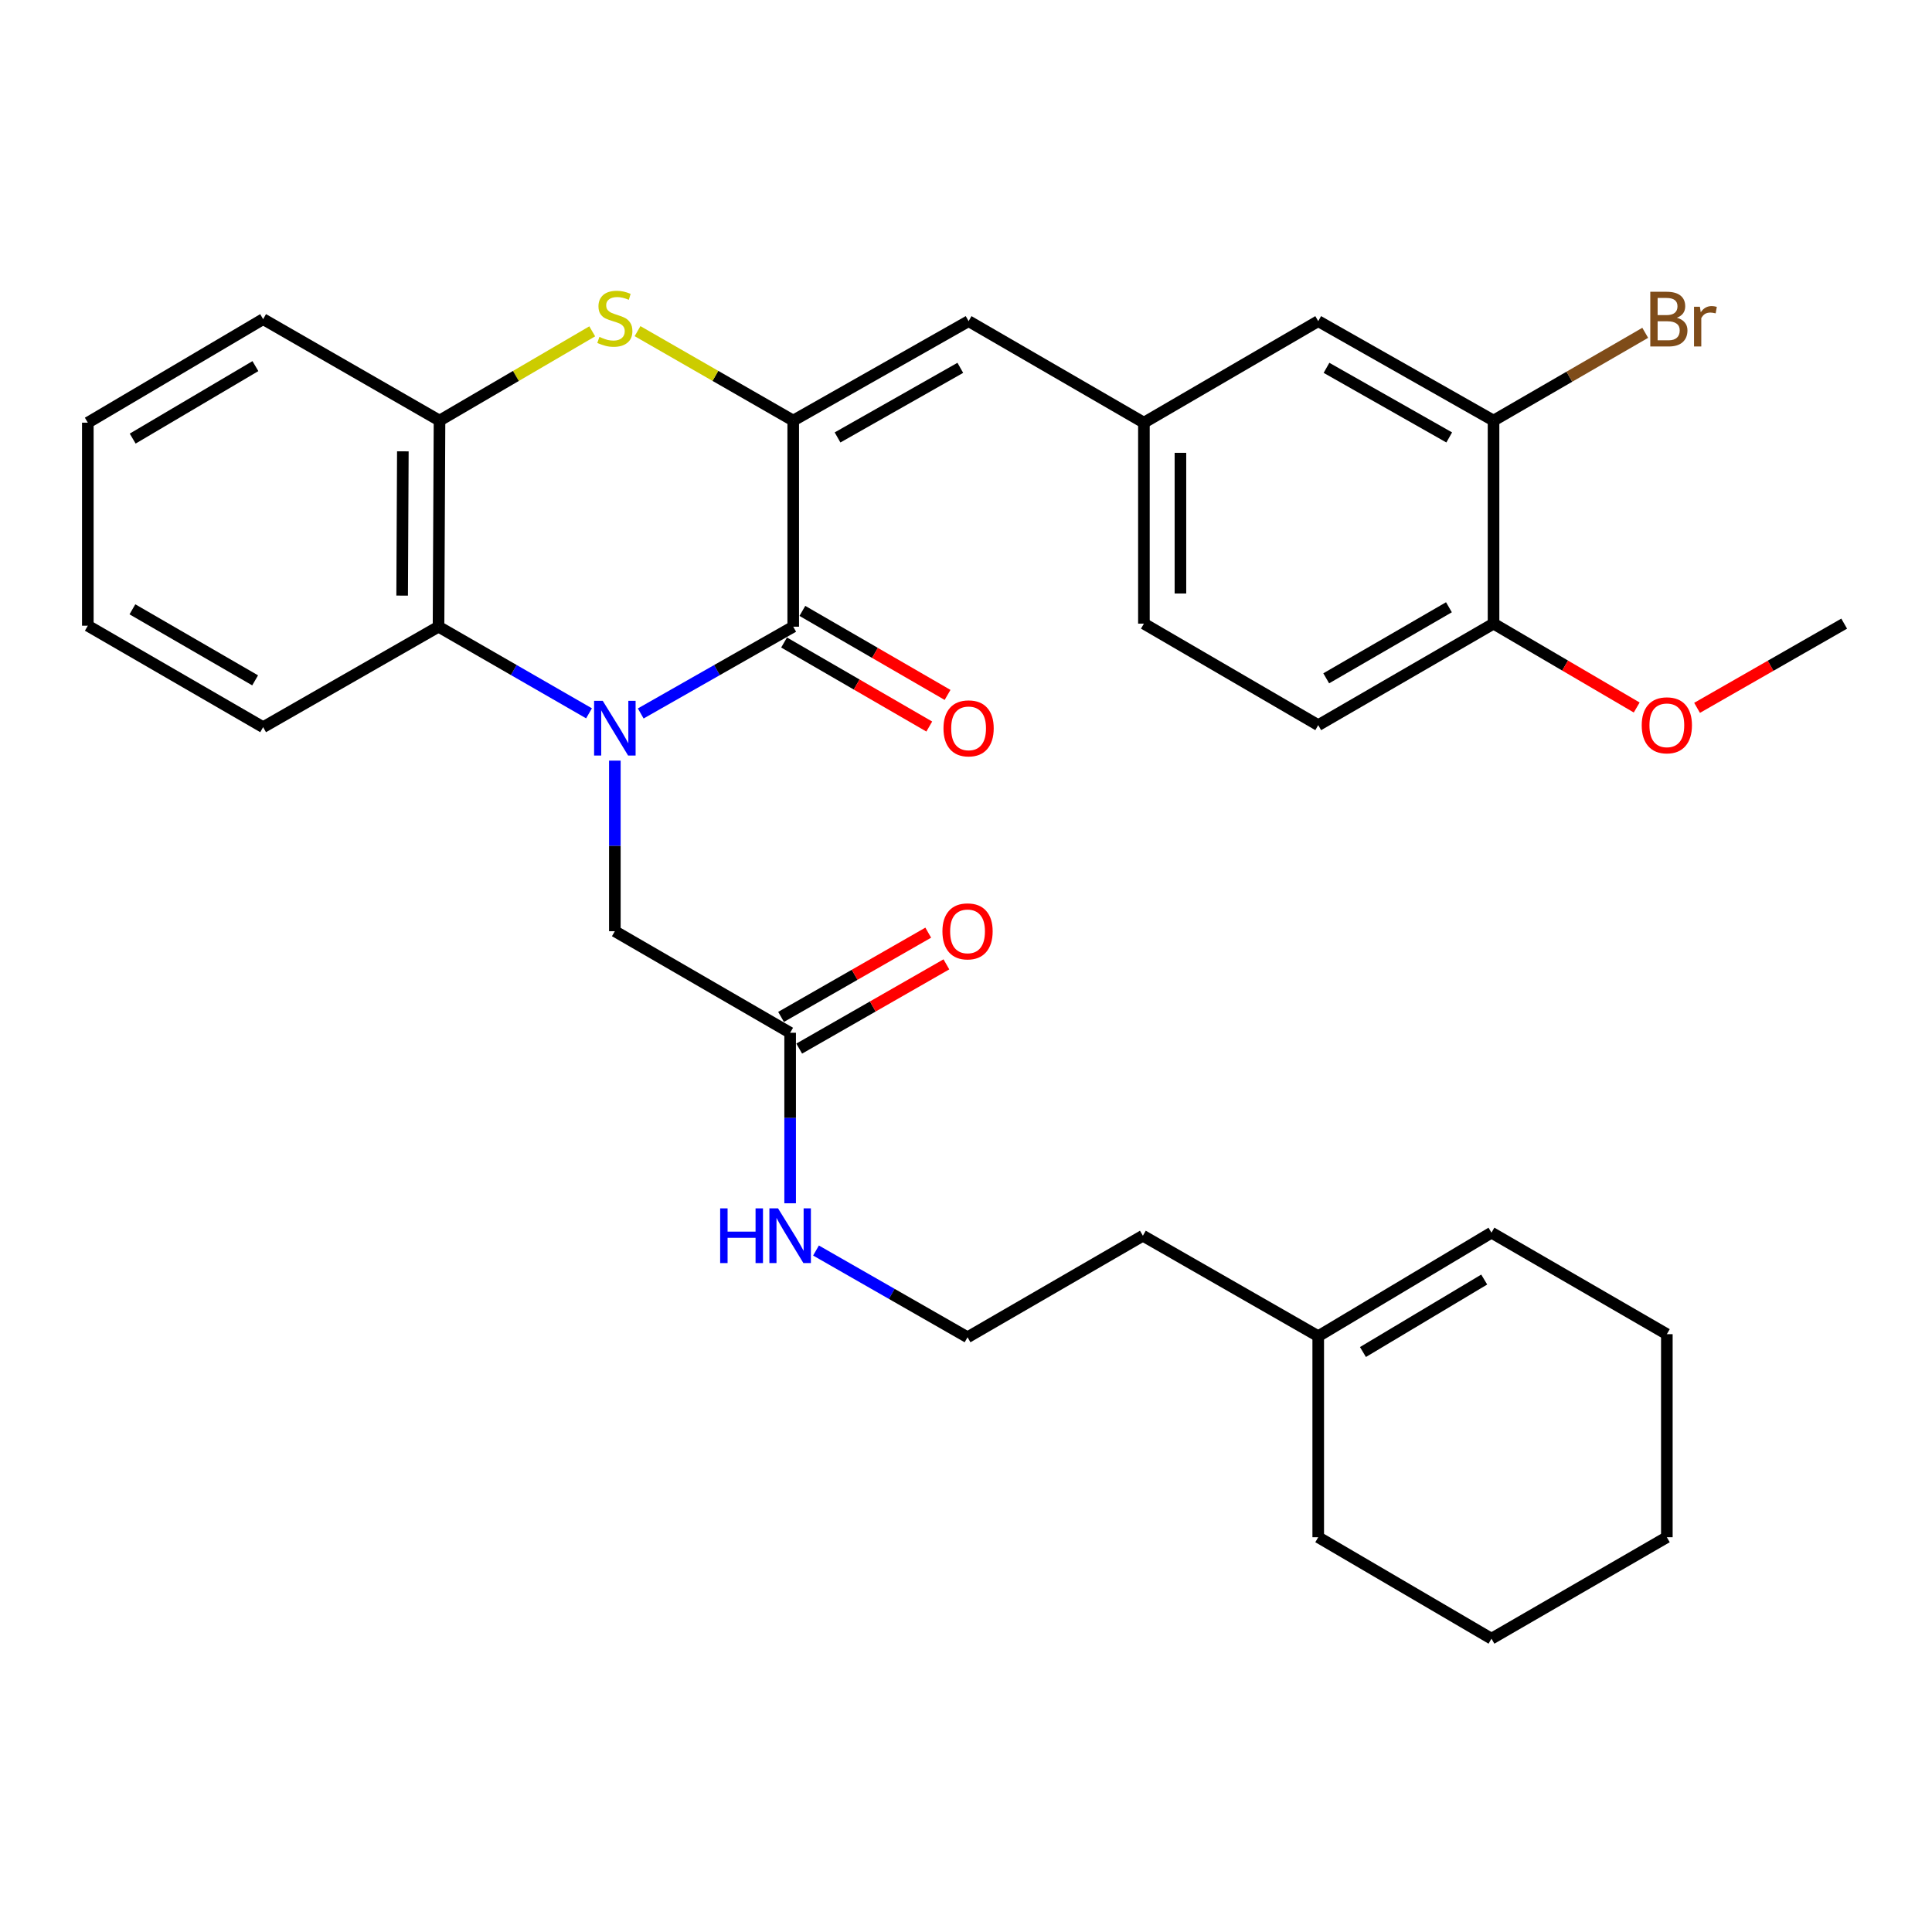 <?xml version='1.0' encoding='iso-8859-1'?>
<svg version='1.1' baseProfile='full'
              xmlns='http://www.w3.org/2000/svg'
                      xmlns:rdkit='http://www.rdkit.org/xml'
                      xmlns:xlink='http://www.w3.org/1999/xlink'
                  xml:space='preserve'
width='1000px' height='1000px' viewBox='0 0 1000 1000'>
<!-- END OF HEADER -->
<rect style='opacity:1.0;fill:#FFFFFF;stroke:none' width='1000' height='1000' x='0' y='0'> </rect>
<path class='bond-0' d='M 331.64,369.291 L 371.106,346.835' style='fill:none;fill-rule:evenodd;stroke:#0000FF;stroke-width:6px;stroke-linecap:butt;stroke-linejoin:miter;stroke-opacity:1' />
<path class='bond-0' d='M 371.106,346.835 L 410.572,324.379' style='fill:none;fill-rule:evenodd;stroke:#000000;stroke-width:6px;stroke-linecap:butt;stroke-linejoin:miter;stroke-opacity:1' />
<path class='bond-3' d='M 304.872,369.215 L 265.925,346.797' style='fill:none;fill-rule:evenodd;stroke:#0000FF;stroke-width:6px;stroke-linecap:butt;stroke-linejoin:miter;stroke-opacity:1' />
<path class='bond-3' d='M 265.925,346.797 L 226.979,324.379' style='fill:none;fill-rule:evenodd;stroke:#000000;stroke-width:6px;stroke-linecap:butt;stroke-linejoin:miter;stroke-opacity:1' />
<path class='bond-6' d='M 318.245,393.7 L 318.245,437.845' style='fill:none;fill-rule:evenodd;stroke:#0000FF;stroke-width:6px;stroke-linecap:butt;stroke-linejoin:miter;stroke-opacity:1' />
<path class='bond-6' d='M 318.245,437.845 L 318.245,481.99' style='fill:none;fill-rule:evenodd;stroke:#000000;stroke-width:6px;stroke-linecap:butt;stroke-linejoin:miter;stroke-opacity:1' />
<path class='bond-1' d='M 410.572,324.379 L 410.572,217.696' style='fill:none;fill-rule:evenodd;stroke:#000000;stroke-width:6px;stroke-linecap:butt;stroke-linejoin:miter;stroke-opacity:1' />
<path class='bond-9' d='M 405.837,332.56 L 443.412,354.306' style='fill:none;fill-rule:evenodd;stroke:#000000;stroke-width:6px;stroke-linecap:butt;stroke-linejoin:miter;stroke-opacity:1' />
<path class='bond-9' d='M 443.412,354.306 L 480.988,376.053' style='fill:none;fill-rule:evenodd;stroke:#FF0000;stroke-width:6px;stroke-linecap:butt;stroke-linejoin:miter;stroke-opacity:1' />
<path class='bond-9' d='M 415.306,316.199 L 452.882,337.945' style='fill:none;fill-rule:evenodd;stroke:#000000;stroke-width:6px;stroke-linecap:butt;stroke-linejoin:miter;stroke-opacity:1' />
<path class='bond-9' d='M 452.882,337.945 L 490.457,359.691' style='fill:none;fill-rule:evenodd;stroke:#FF0000;stroke-width:6px;stroke-linecap:butt;stroke-linejoin:miter;stroke-opacity:1' />
<path class='bond-5' d='M 410.572,217.696 L 501.344,166.223' style='fill:none;fill-rule:evenodd;stroke:#000000;stroke-width:6px;stroke-linecap:butt;stroke-linejoin:miter;stroke-opacity:1' />
<path class='bond-5' d='M 433.512,226.419 L 497.053,190.389' style='fill:none;fill-rule:evenodd;stroke:#000000;stroke-width:6px;stroke-linecap:butt;stroke-linejoin:miter;stroke-opacity:1' />
<path class='bond-32' d='M 410.572,217.696 L 370.279,194.55' style='fill:none;fill-rule:evenodd;stroke:#000000;stroke-width:6px;stroke-linecap:butt;stroke-linejoin:miter;stroke-opacity:1' />
<path class='bond-32' d='M 370.279,194.55 L 329.987,171.404' style='fill:none;fill-rule:evenodd;stroke:#CCCC00;stroke-width:6px;stroke-linecap:butt;stroke-linejoin:miter;stroke-opacity:1' />
<path class='bond-2' d='M 306.537,171.501 L 267.015,194.598' style='fill:none;fill-rule:evenodd;stroke:#CCCC00;stroke-width:6px;stroke-linecap:butt;stroke-linejoin:miter;stroke-opacity:1' />
<path class='bond-2' d='M 267.015,194.598 L 227.493,217.696' style='fill:none;fill-rule:evenodd;stroke:#000000;stroke-width:6px;stroke-linecap:butt;stroke-linejoin:miter;stroke-opacity:1' />
<path class='bond-4' d='M 226.979,324.379 L 227.493,217.696' style='fill:none;fill-rule:evenodd;stroke:#000000;stroke-width:6px;stroke-linecap:butt;stroke-linejoin:miter;stroke-opacity:1' />
<path class='bond-4' d='M 208.152,308.286 L 208.512,233.607' style='fill:none;fill-rule:evenodd;stroke:#000000;stroke-width:6px;stroke-linecap:butt;stroke-linejoin:miter;stroke-opacity:1' />
<path class='bond-22' d='M 226.979,324.379 L 136.196,376.388' style='fill:none;fill-rule:evenodd;stroke:#000000;stroke-width:6px;stroke-linecap:butt;stroke-linejoin:miter;stroke-opacity:1' />
<path class='bond-23' d='M 227.493,217.696 L 136.196,165.184' style='fill:none;fill-rule:evenodd;stroke:#000000;stroke-width:6px;stroke-linecap:butt;stroke-linejoin:miter;stroke-opacity:1' />
<path class='bond-10' d='M 501.344,166.223 L 592.085,218.777' style='fill:none;fill-rule:evenodd;stroke:#000000;stroke-width:6px;stroke-linecap:butt;stroke-linejoin:miter;stroke-opacity:1' />
<path class='bond-7' d='M 318.245,481.99 L 408.975,534.554' style='fill:none;fill-rule:evenodd;stroke:#000000;stroke-width:6px;stroke-linecap:butt;stroke-linejoin:miter;stroke-opacity:1' />
<path class='bond-14' d='M 413.671,542.757 L 451.76,520.953' style='fill:none;fill-rule:evenodd;stroke:#000000;stroke-width:6px;stroke-linecap:butt;stroke-linejoin:miter;stroke-opacity:1' />
<path class='bond-14' d='M 451.76,520.953 L 489.849,499.149' style='fill:none;fill-rule:evenodd;stroke:#FF0000;stroke-width:6px;stroke-linecap:butt;stroke-linejoin:miter;stroke-opacity:1' />
<path class='bond-14' d='M 404.279,526.351 L 442.368,504.547' style='fill:none;fill-rule:evenodd;stroke:#000000;stroke-width:6px;stroke-linecap:butt;stroke-linejoin:miter;stroke-opacity:1' />
<path class='bond-14' d='M 442.368,504.547 L 480.457,482.743' style='fill:none;fill-rule:evenodd;stroke:#FF0000;stroke-width:6px;stroke-linecap:butt;stroke-linejoin:miter;stroke-opacity:1' />
<path class='bond-16' d='M 408.975,534.554 L 408.975,578.689' style='fill:none;fill-rule:evenodd;stroke:#000000;stroke-width:6px;stroke-linecap:butt;stroke-linejoin:miter;stroke-opacity:1' />
<path class='bond-16' d='M 408.975,578.689 L 408.975,622.824' style='fill:none;fill-rule:evenodd;stroke:#0000FF;stroke-width:6px;stroke-linecap:butt;stroke-linejoin:miter;stroke-opacity:1' />
<path class='bond-8' d='M 773.053,217.696 L 682.312,166.223' style='fill:none;fill-rule:evenodd;stroke:#000000;stroke-width:6px;stroke-linecap:butt;stroke-linejoin:miter;stroke-opacity:1' />
<path class='bond-8' d='M 750.114,226.418 L 686.596,190.387' style='fill:none;fill-rule:evenodd;stroke:#000000;stroke-width:6px;stroke-linecap:butt;stroke-linejoin:miter;stroke-opacity:1' />
<path class='bond-18' d='M 773.053,217.696 L 812.308,194.981' style='fill:none;fill-rule:evenodd;stroke:#000000;stroke-width:6px;stroke-linecap:butt;stroke-linejoin:miter;stroke-opacity:1' />
<path class='bond-18' d='M 812.308,194.981 L 851.563,172.267' style='fill:none;fill-rule:evenodd;stroke:#7F4C19;stroke-width:6px;stroke-linecap:butt;stroke-linejoin:miter;stroke-opacity:1' />
<path class='bond-34' d='M 773.053,217.696 L 773.053,322.794' style='fill:none;fill-rule:evenodd;stroke:#000000;stroke-width:6px;stroke-linecap:butt;stroke-linejoin:miter;stroke-opacity:1' />
<path class='bond-11' d='M 592.085,218.777 L 682.312,166.223' style='fill:none;fill-rule:evenodd;stroke:#000000;stroke-width:6px;stroke-linecap:butt;stroke-linejoin:miter;stroke-opacity:1' />
<path class='bond-19' d='M 592.085,218.777 L 592.085,322.794' style='fill:none;fill-rule:evenodd;stroke:#000000;stroke-width:6px;stroke-linecap:butt;stroke-linejoin:miter;stroke-opacity:1' />
<path class='bond-19' d='M 610.99,234.38 L 610.99,307.191' style='fill:none;fill-rule:evenodd;stroke:#000000;stroke-width:6px;stroke-linecap:butt;stroke-linejoin:miter;stroke-opacity:1' />
<path class='bond-12' d='M 773.053,322.794 L 682.312,375.337' style='fill:none;fill-rule:evenodd;stroke:#000000;stroke-width:6px;stroke-linecap:butt;stroke-linejoin:miter;stroke-opacity:1' />
<path class='bond-12' d='M 749.969,314.316 L 686.45,351.096' style='fill:none;fill-rule:evenodd;stroke:#000000;stroke-width:6px;stroke-linecap:butt;stroke-linejoin:miter;stroke-opacity:1' />
<path class='bond-20' d='M 773.053,322.794 L 810.104,344.497' style='fill:none;fill-rule:evenodd;stroke:#000000;stroke-width:6px;stroke-linecap:butt;stroke-linejoin:miter;stroke-opacity:1' />
<path class='bond-20' d='M 810.104,344.497 L 847.155,366.2' style='fill:none;fill-rule:evenodd;stroke:#FF0000;stroke-width:6px;stroke-linecap:butt;stroke-linejoin:miter;stroke-opacity:1' />
<path class='bond-13' d='M 682.312,691.618 L 591.55,639.61' style='fill:none;fill-rule:evenodd;stroke:#000000;stroke-width:6px;stroke-linecap:butt;stroke-linejoin:miter;stroke-opacity:1' />
<path class='bond-15' d='M 682.312,691.618 L 771.982,638.024' style='fill:none;fill-rule:evenodd;stroke:#000000;stroke-width:6px;stroke-linecap:butt;stroke-linejoin:miter;stroke-opacity:1' />
<path class='bond-15' d='M 705.461,699.806 L 768.23,662.29' style='fill:none;fill-rule:evenodd;stroke:#000000;stroke-width:6px;stroke-linecap:butt;stroke-linejoin:miter;stroke-opacity:1' />
<path class='bond-25' d='M 682.312,691.618 L 682.312,795.666' style='fill:none;fill-rule:evenodd;stroke:#000000;stroke-width:6px;stroke-linecap:butt;stroke-linejoin:miter;stroke-opacity:1' />
<path class='bond-26' d='M 771.982,638.024 L 862.754,690.568' style='fill:none;fill-rule:evenodd;stroke:#000000;stroke-width:6px;stroke-linecap:butt;stroke-linejoin:miter;stroke-opacity:1' />
<path class='bond-21' d='M 422.36,647.271 L 461.579,669.718' style='fill:none;fill-rule:evenodd;stroke:#0000FF;stroke-width:6px;stroke-linecap:butt;stroke-linejoin:miter;stroke-opacity:1' />
<path class='bond-21' d='M 461.579,669.718 L 500.798,692.164' style='fill:none;fill-rule:evenodd;stroke:#000000;stroke-width:6px;stroke-linecap:butt;stroke-linejoin:miter;stroke-opacity:1' />
<path class='bond-17' d='M 682.312,375.337 L 592.085,322.794' style='fill:none;fill-rule:evenodd;stroke:#000000;stroke-width:6px;stroke-linecap:butt;stroke-linejoin:miter;stroke-opacity:1' />
<path class='bond-27' d='M 878.398,366.382 L 916.472,344.588' style='fill:none;fill-rule:evenodd;stroke:#FF0000;stroke-width:6px;stroke-linecap:butt;stroke-linejoin:miter;stroke-opacity:1' />
<path class='bond-27' d='M 916.472,344.588 L 954.545,322.794' style='fill:none;fill-rule:evenodd;stroke:#000000;stroke-width:6px;stroke-linecap:butt;stroke-linejoin:miter;stroke-opacity:1' />
<path class='bond-24' d='M 500.798,692.164 L 591.55,639.61' style='fill:none;fill-rule:evenodd;stroke:#000000;stroke-width:6px;stroke-linecap:butt;stroke-linejoin:miter;stroke-opacity:1' />
<path class='bond-28' d='M 136.196,376.388 L 45.455,323.865' style='fill:none;fill-rule:evenodd;stroke:#000000;stroke-width:6px;stroke-linecap:butt;stroke-linejoin:miter;stroke-opacity:1' />
<path class='bond-28' d='M 132.055,352.148 L 68.536,315.382' style='fill:none;fill-rule:evenodd;stroke:#000000;stroke-width:6px;stroke-linecap:butt;stroke-linejoin:miter;stroke-opacity:1' />
<path class='bond-33' d='M 136.196,165.184 L 45.455,218.777' style='fill:none;fill-rule:evenodd;stroke:#000000;stroke-width:6px;stroke-linecap:butt;stroke-linejoin:miter;stroke-opacity:1' />
<path class='bond-33' d='M 132.198,189.5 L 68.68,227.016' style='fill:none;fill-rule:evenodd;stroke:#000000;stroke-width:6px;stroke-linecap:butt;stroke-linejoin:miter;stroke-opacity:1' />
<path class='bond-30' d='M 682.312,795.666 L 771.982,848.178' style='fill:none;fill-rule:evenodd;stroke:#000000;stroke-width:6px;stroke-linecap:butt;stroke-linejoin:miter;stroke-opacity:1' />
<path class='bond-35' d='M 862.754,690.568 L 862.754,795.666' style='fill:none;fill-rule:evenodd;stroke:#000000;stroke-width:6px;stroke-linecap:butt;stroke-linejoin:miter;stroke-opacity:1' />
<path class='bond-29' d='M 45.455,323.865 L 45.455,218.777' style='fill:none;fill-rule:evenodd;stroke:#000000;stroke-width:6px;stroke-linecap:butt;stroke-linejoin:miter;stroke-opacity:1' />
<path class='bond-31' d='M 771.982,848.178 L 862.754,795.666' style='fill:none;fill-rule:evenodd;stroke:#000000;stroke-width:6px;stroke-linecap:butt;stroke-linejoin:miter;stroke-opacity:1' />
<path  class='atom-0' d='M 311.985 362.753
L 321.265 377.753
Q 322.185 379.233, 323.665 381.913
Q 325.145 384.593, 325.225 384.753
L 325.225 362.753
L 328.985 362.753
L 328.985 391.073
L 325.105 391.073
L 315.145 374.673
Q 313.985 372.753, 312.745 370.553
Q 311.545 368.353, 311.185 367.673
L 311.185 391.073
L 307.505 391.073
L 307.505 362.753
L 311.985 362.753
' fill='#0000FF'/>
<path  class='atom-3' d='M 310.245 174.378
Q 310.565 174.498, 311.885 175.058
Q 313.205 175.618, 314.645 175.978
Q 316.125 176.298, 317.565 176.298
Q 320.245 176.298, 321.805 175.018
Q 323.365 173.698, 323.365 171.418
Q 323.365 169.858, 322.565 168.898
Q 321.805 167.938, 320.605 167.418
Q 319.405 166.898, 317.405 166.298
Q 314.885 165.538, 313.365 164.818
Q 311.885 164.098, 310.805 162.578
Q 309.765 161.058, 309.765 158.498
Q 309.765 154.938, 312.165 152.738
Q 314.605 150.538, 319.405 150.538
Q 322.685 150.538, 326.405 152.098
L 325.485 155.178
Q 322.085 153.778, 319.525 153.778
Q 316.765 153.778, 315.245 154.938
Q 313.725 156.058, 313.765 158.018
Q 313.765 159.538, 314.525 160.458
Q 315.325 161.378, 316.445 161.898
Q 317.605 162.418, 319.525 163.018
Q 322.085 163.818, 323.605 164.618
Q 325.125 165.418, 326.205 167.058
Q 327.325 168.658, 327.325 171.418
Q 327.325 175.338, 324.685 177.458
Q 322.085 179.538, 317.725 179.538
Q 315.205 179.538, 313.285 178.978
Q 311.405 178.458, 309.165 177.538
L 310.245 174.378
' fill='#CCCC00'/>
<path  class='atom-10' d='M 488.344 376.993
Q 488.344 370.193, 491.704 366.393
Q 495.064 362.593, 501.344 362.593
Q 507.624 362.593, 510.984 366.393
Q 514.344 370.193, 514.344 376.993
Q 514.344 383.873, 510.944 387.793
Q 507.544 391.673, 501.344 391.673
Q 495.104 391.673, 491.704 387.793
Q 488.344 383.913, 488.344 376.993
M 501.344 388.473
Q 505.664 388.473, 507.984 385.593
Q 510.344 382.673, 510.344 376.993
Q 510.344 371.433, 507.984 368.633
Q 505.664 365.793, 501.344 365.793
Q 497.024 365.793, 494.664 368.593
Q 492.344 371.393, 492.344 376.993
Q 492.344 382.713, 494.664 385.593
Q 497.024 388.473, 501.344 388.473
' fill='#FF0000'/>
<path  class='atom-15' d='M 487.798 482.07
Q 487.798 475.27, 491.158 471.47
Q 494.518 467.67, 500.798 467.67
Q 507.078 467.67, 510.438 471.47
Q 513.798 475.27, 513.798 482.07
Q 513.798 488.95, 510.398 492.87
Q 506.998 496.75, 500.798 496.75
Q 494.558 496.75, 491.158 492.87
Q 487.798 488.99, 487.798 482.07
M 500.798 493.55
Q 505.118 493.55, 507.438 490.67
Q 509.798 487.75, 509.798 482.07
Q 509.798 476.51, 507.438 473.71
Q 505.118 470.87, 500.798 470.87
Q 496.478 470.87, 494.118 473.67
Q 491.798 476.47, 491.798 482.07
Q 491.798 487.79, 494.118 490.67
Q 496.478 493.55, 500.798 493.55
' fill='#FF0000'/>
<path  class='atom-17' d='M 372.755 625.45
L 376.595 625.45
L 376.595 637.49
L 391.075 637.49
L 391.075 625.45
L 394.915 625.45
L 394.915 653.77
L 391.075 653.77
L 391.075 640.69
L 376.595 640.69
L 376.595 653.77
L 372.755 653.77
L 372.755 625.45
' fill='#0000FF'/>
<path  class='atom-17' d='M 402.715 625.45
L 411.995 640.45
Q 412.915 641.93, 414.395 644.61
Q 415.875 647.29, 415.955 647.45
L 415.955 625.45
L 419.715 625.45
L 419.715 653.77
L 415.835 653.77
L 405.875 637.37
Q 404.715 635.45, 403.475 633.25
Q 402.275 631.05, 401.915 630.37
L 401.915 653.77
L 398.235 653.77
L 398.235 625.45
L 402.715 625.45
' fill='#0000FF'/>
<path  class='atom-19' d='M 867.944 164.464
Q 870.664 165.224, 872.024 166.904
Q 873.424 168.544, 873.424 170.984
Q 873.424 174.904, 870.904 177.144
Q 868.424 179.344, 863.704 179.344
L 854.184 179.344
L 854.184 151.024
L 862.544 151.024
Q 867.384 151.024, 869.824 152.984
Q 872.264 154.944, 872.264 158.544
Q 872.264 162.824, 867.944 164.464
M 857.984 154.224
L 857.984 163.104
L 862.544 163.104
Q 865.344 163.104, 866.784 161.984
Q 868.264 160.824, 868.264 158.544
Q 868.264 154.224, 862.544 154.224
L 857.984 154.224
M 863.704 176.144
Q 866.464 176.144, 867.944 174.824
Q 869.424 173.504, 869.424 170.984
Q 869.424 168.664, 867.784 167.504
Q 866.184 166.304, 863.104 166.304
L 857.984 166.304
L 857.984 176.144
L 863.704 176.144
' fill='#7F4C19'/>
<path  class='atom-19' d='M 879.864 158.784
L 880.304 161.624
Q 882.464 158.424, 885.984 158.424
Q 887.104 158.424, 888.624 158.824
L 888.024 162.184
Q 886.304 161.784, 885.344 161.784
Q 883.664 161.784, 882.544 162.464
Q 881.464 163.104, 880.584 164.664
L 880.584 179.344
L 876.824 179.344
L 876.824 158.784
L 879.864 158.784
' fill='#7F4C19'/>
<path  class='atom-21' d='M 849.754 375.417
Q 849.754 368.617, 853.114 364.817
Q 856.474 361.017, 862.754 361.017
Q 869.034 361.017, 872.394 364.817
Q 875.754 368.617, 875.754 375.417
Q 875.754 382.297, 872.354 386.217
Q 868.954 390.097, 862.754 390.097
Q 856.514 390.097, 853.114 386.217
Q 849.754 382.337, 849.754 375.417
M 862.754 386.897
Q 867.074 386.897, 869.394 384.017
Q 871.754 381.097, 871.754 375.417
Q 871.754 369.857, 869.394 367.057
Q 867.074 364.217, 862.754 364.217
Q 858.434 364.217, 856.074 367.017
Q 853.754 369.817, 853.754 375.417
Q 853.754 381.137, 856.074 384.017
Q 858.434 386.897, 862.754 386.897
' fill='#FF0000'/>
</svg>
